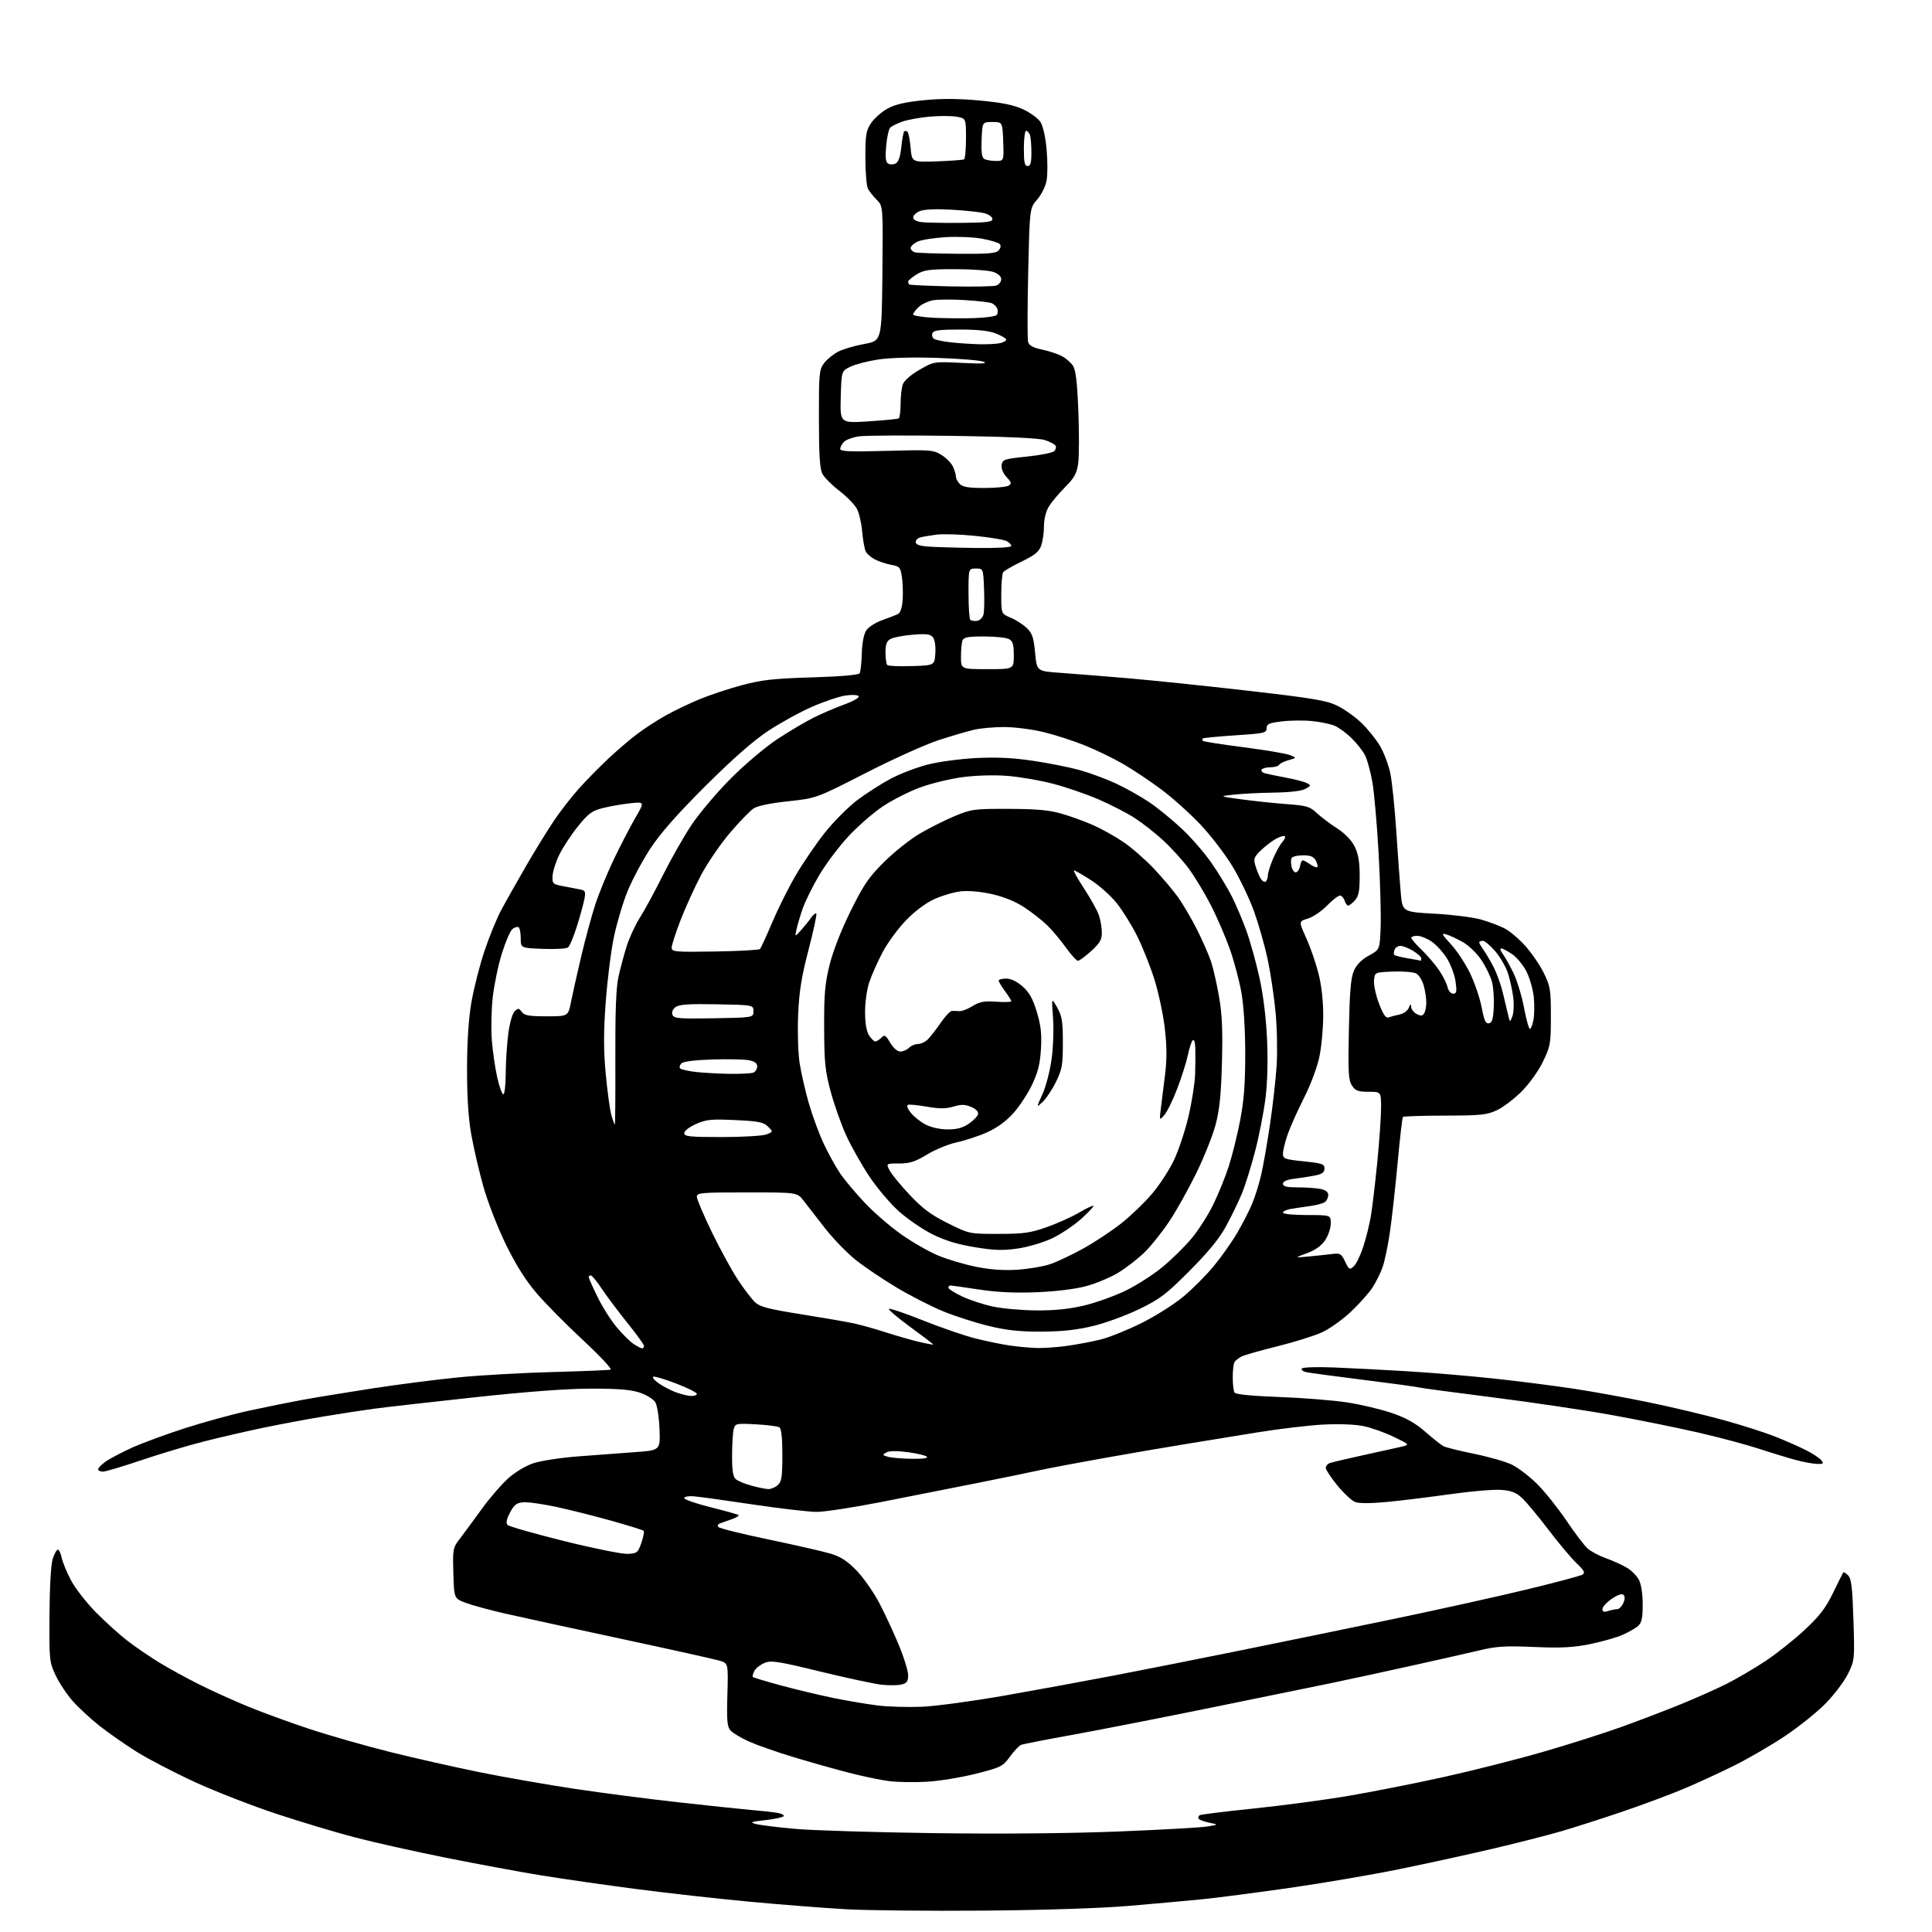 <?xml version="1.0" encoding="UTF-8" standalone="no"?>
<svg 
  version="1.1" 
  xmlns="http://www.w3.org/2000/svg" 
  xmlns:xlink="http://www.w3.org/1999/xlink" 
  xmlns:svg="http://www.w3.org/2000/svg"
  xmlns:rdf="http://www.w3.org/1999/02/22-rdf-syntax-ns#"
  xmlns:cc="http://creativecommons.org/ns#"
  xmlns:dc="http://purl.org/dc/elements/1.1/"
  viewBox="0 0 768 768"
  width="768"
  height="768"
>
<style>svg {background-color: white; }</style>"
<path stroke="none" fill="black" fill-rule="evenodd" d="M391.00,759.50C369.27,759.68 344.52,759.43 336.00,758.94C327.48,758.45 310.38,757.11 298.00,755.96C285.62,754.81 265.38,752.55 253.00,750.93C240.62,749.32 223.53,746.86 215.00,745.47C206.47,744.08 189.38,740.91 177.00,738.43C164.62,735.94 148.43,732.32 141.00,730.37C133.57,728.43 119.62,724.24 109.98,721.06C100.34,717.88 85.76,712.21 77.58,708.45C69.39,704.69 58.89,699.23 54.24,696.31C49.59,693.39 42.92,688.72 39.42,685.94C35.92,683.15 31.18,678.77 28.89,676.19C26.60,673.61 23.56,669.02 22.13,666.00C19.62,660.66 19.55,659.96 19.67,641.83C19.75,630.51 20.26,621.74 20.98,619.58C21.62,617.61 22.53,616.00 23.00,616.00C23.46,616.00 24.15,617.46 24.53,619.25C24.91,621.04 26.57,625.07 28.23,628.21C29.88,631.35 34.31,637.05 38.08,640.87C41.84,644.69 47.52,649.82 50.71,652.27C53.89,654.72 59.54,658.58 63.26,660.85C66.97,663.13 74.11,667.04 79.11,669.55C84.11,672.07 92.99,676.08 98.85,678.48C104.71,680.88 115.80,684.91 123.50,687.45C131.20,689.98 145.38,694.02 155.00,696.43C164.62,698.83 180.60,702.44 190.50,704.45C200.40,706.46 217.50,709.45 228.50,711.10C239.50,712.74 258.18,715.17 270.00,716.48C281.82,717.79 294.65,719.14 298.50,719.48C302.35,719.81 306.98,720.31 308.78,720.59C310.58,720.87 311.82,721.48 311.54,721.93C311.26,722.39 307.98,723.11 304.26,723.53C298.39,724.19 297.89,724.39 300.50,725.08C302.15,725.51 309.12,726.38 316.00,727.00C322.88,727.62 347.64,728.38 371.03,728.70C397.67,729.06 425.03,728.82 444.27,728.06C461.16,727.39 477.12,726.50 479.74,726.08C484.50,725.33 484.50,725.33 480.74,724.55C478.67,724.12 476.75,723.41 476.47,722.96C476.19,722.51 476.38,721.89 476.88,721.58C477.38,721.27 486.95,720.08 498.14,718.94C509.34,717.79 526.34,715.53 535.93,713.90C545.51,712.28 562.61,708.90 573.93,706.39C585.24,703.89 602.93,699.41 613.24,696.43C623.54,693.46 637.71,688.95 644.74,686.41C651.76,683.88 662.30,679.85 668.18,677.45C674.05,675.06 682.15,671.45 686.18,669.44C690.20,667.43 697.16,663.36 701.63,660.41C706.11,657.45 713.19,651.83 717.37,647.92C723.37,642.33 725.76,639.20 728.69,633.16C730.73,628.95 732.55,625.30 732.73,625.06C732.90,624.82 733.77,625.34 734.65,626.22C735.94,627.52 736.36,630.96 736.77,643.87C737.27,659.68 737.24,659.98 734.63,665.33C733.17,668.31 729.17,673.62 725.73,677.13C722.30,680.63 714.99,686.49 709.50,690.15C704.00,693.81 695.00,699.04 689.50,701.78C684.00,704.52 675.16,708.60 669.86,710.85C664.56,713.10 653.54,717.23 645.36,720.01C637.19,722.80 626.00,726.39 620.50,727.99C615.00,729.59 602.62,732.74 593.00,734.99C583.38,737.25 566.73,740.88 556.00,743.07C545.27,745.26 525.70,748.60 512.50,750.49C499.30,752.38 483.67,754.41 477.76,755.00C471.85,755.59 458.80,756.76 448.76,757.62C437.52,758.57 415.31,759.30 391.00,759.50zM368.50,708.27C363.55,708.55 356.80,708.44 353.50,708.03C350.20,707.62 343.00,706.12 337.50,704.71C332.00,703.29 322.10,700.50 315.50,698.50C308.90,696.50 300.94,693.72 297.80,692.32C294.67,690.92 291.36,688.95 290.45,687.94C289.05,686.40 288.85,684.18 289.15,673.64C289.50,661.17 289.50,661.17 286.00,660.13C284.07,659.56 266.75,655.71 247.50,651.58C228.25,647.45 207.45,642.92 201.28,641.53C195.11,640.13 187.91,638.19 185.28,637.21C180.50,635.44 180.50,635.44 180.22,625.41C179.94,615.60 180.00,615.31 182.96,611.44C184.62,609.27 188.48,604.03 191.54,599.80C194.60,595.56 199.28,590.13 201.95,587.73C204.87,585.11 208.95,582.67 212.16,581.62C215.09,580.65 223.12,579.44 230.00,578.92C236.88,578.40 247.00,577.64 252.50,577.24C262.50,576.50 262.50,576.50 262.16,568.00C261.96,563.14 261.23,558.58 260.46,557.36C259.71,556.18 256.97,554.50 254.37,553.61C250.87,552.42 245.86,552.00 235.07,552.01C225.33,552.01 209.90,553.16 188.50,555.47C170.90,557.37 152.90,559.42 148.50,560.02C144.10,560.62 135.10,562.00 128.50,563.09C121.90,564.19 111.10,566.21 104.50,567.59C97.90,568.97 87.33,571.41 81.00,573.02C74.67,574.63 63.48,577.98 56.13,580.47C48.77,582.96 41.91,585.00 40.88,585.00C39.84,585.00 39.00,584.58 39.00,584.07C39.00,583.56 40.33,582.19 41.96,581.03C43.58,579.87 48.26,577.40 52.35,575.53C56.45,573.67 66.03,570.14 73.65,567.69C81.27,565.23 92.90,562.07 99.50,560.65C106.10,559.24 115.33,557.37 120.00,556.51C124.67,555.65 137.11,553.61 147.62,551.98C158.14,550.36 173.89,548.33 182.62,547.49C191.36,546.64 208.18,545.70 220.00,545.39C231.82,545.08 242.06,544.66 242.73,544.45C243.41,544.25 238.46,538.96 231.73,532.71C225.01,526.46 216.66,518.01 213.18,513.92C208.87,508.86 205.01,502.69 201.01,494.50C197.74,487.77 193.82,477.67 192.10,471.50C190.41,465.45 188.27,456.23 187.34,451.00C186.19,444.58 185.65,436.14 185.66,425.00C185.67,414.09 186.25,405.11 187.38,398.50C188.32,393.00 190.66,383.80 192.58,378.05C194.50,372.30 197.55,364.88 199.34,361.55C201.14,358.22 205.47,350.55 208.97,344.50C212.47,338.45 217.47,330.32 220.07,326.43C222.68,322.54 227.22,316.69 230.16,313.43C233.10,310.17 238.34,304.83 241.82,301.56C245.30,298.30 250.47,293.88 253.32,291.74C256.17,289.60 261.22,286.32 264.55,284.45C267.88,282.58 273.95,279.66 278.05,277.97C282.15,276.27 289.77,273.74 295.00,272.35C302.91,270.24 307.57,269.73 322.78,269.27C334.06,268.93 341.31,268.31 341.72,267.65C342.08,267.06 342.47,263.52 342.58,259.79C342.70,255.60 343.38,252.07 344.35,250.59C345.21,249.28 348.07,247.44 350.71,246.51C353.34,245.58 356.18,244.48 357.00,244.06C357.95,243.58 358.62,241.49 358.82,238.40C359.00,235.70 358.86,231.63 358.52,229.35C357.96,225.53 357.62,225.15 354.24,224.52C352.22,224.14 349.33,223.19 347.81,222.40C346.30,221.62 344.66,220.20 344.16,219.24C343.67,218.28 343.03,214.76 342.74,211.41C342.46,208.06 341.52,203.98 340.67,202.33C339.82,200.69 336.70,197.47 333.74,195.18C330.78,192.90 327.72,189.85 326.95,188.41C325.89,186.43 325.55,181.09 325.53,166.47C325.50,148.51 325.64,146.95 327.56,144.39C328.69,142.88 331.20,140.82 333.13,139.81C335.07,138.81 339.77,137.42 343.58,136.73C350.50,135.48 350.50,135.48 350.77,108.71C351.03,81.94 351.03,81.94 348.54,79.45C347.17,78.08 345.59,76.10 345.02,75.04C344.46,73.99 344.00,68.44 344.00,62.71C344.00,53.51 344.27,51.90 346.29,48.90C347.55,47.03 350.47,44.46 352.78,43.18C355.81,41.51 359.81,40.58 367.07,39.85C374.12,39.14 380.82,39.17 389.30,39.95C398.20,40.76 402.83,41.69 406.63,43.43C409.49,44.74 412.61,47.00 413.56,48.45C414.61,50.05 415.58,54.33 416.04,59.37C416.46,63.92 416.46,69.50 416.04,71.78C415.61,74.11 413.98,77.39 412.30,79.31C409.32,82.71 409.32,82.71 408.73,108.25C408.40,122.31 408.38,134.72 408.67,135.84C409.06,137.33 410.53,138.16 414.15,138.94C416.87,139.52 420.42,140.68 422.04,141.52C423.66,142.36 425.67,144.09 426.51,145.38C427.64,147.10 428.21,151.87 428.67,163.63C429.01,172.38 428.97,181.72 428.57,184.38C427.99,188.28 426.98,190.07 423.34,193.71C420.87,196.18 417.98,199.62 416.93,201.35C415.77,203.25 415.01,206.33 415.00,209.10C415.00,211.63 414.51,215.11 413.91,216.83C413.05,219.31 411.42,220.64 406.16,223.20C402.50,224.98 399.17,226.90 398.77,227.47C398.36,228.04 398.02,231.98 398.02,236.24C398.00,243.97 398.00,243.97 401.75,245.54C403.81,246.40 406.69,248.24 408.14,249.63C410.34,251.74 410.89,253.38 411.47,259.48C412.15,266.80 412.15,266.80 421.33,267.45C426.37,267.81 438.38,268.77 448.00,269.58C457.62,270.40 479.23,272.64 496.00,274.57C521.81,277.53 527.28,278.44 531.54,280.50C534.31,281.85 538.65,284.92 541.17,287.34C543.70,289.76 547.04,293.91 548.59,296.57C550.15,299.22 551.99,304.12 552.68,307.45C553.37,310.78 554.43,321.15 555.05,330.50C555.66,339.85 556.46,350.88 556.83,355.00C557.50,362.50 557.50,362.50 570.38,363.22C577.46,363.61 585.77,364.66 588.85,365.56C591.92,366.45 596.08,368.02 598.08,369.04C600.09,370.06 603.79,373.20 606.32,376.01C608.84,378.82 612.17,383.68 613.70,386.81C616.27,392.04 616.50,393.43 616.50,404.00C616.50,414.84 616.32,415.87 613.36,422.00C611.55,425.75 607.96,430.77 604.86,433.88C601.91,436.84 597.48,440.20 595.00,441.35C591.03,443.20 588.61,443.45 574.33,443.47C565.44,443.49 557.95,443.73 557.69,444.00C557.42,444.27 556.46,452.60 555.55,462.50C554.64,472.40 553.25,484.79 552.48,490.04C551.70,495.28 550.41,501.42 549.62,503.67C548.82,505.93 547.06,509.51 545.71,511.64C544.36,513.76 540.51,518.11 537.16,521.29C533.81,524.48 528.56,528.23 525.50,529.63C522.44,531.03 514.43,533.53 507.72,535.19C501.00,536.85 494.60,538.67 493.50,539.25C492.40,539.83 491.17,540.79 490.77,541.40C490.36,542.00 490.03,544.75 490.03,547.50C490.03,550.25 490.36,553.00 490.77,553.60C491.22,554.29 497.89,554.94 508.50,555.33C517.85,555.67 530.00,556.64 535.50,557.48C541.00,558.33 549.02,560.23 553.32,561.71C558.99,563.65 562.65,565.72 566.62,569.19C569.63,571.82 572.86,574.38 573.80,574.88C574.73,575.38 580.21,576.74 585.97,577.91C591.72,579.08 598.47,581.01 600.97,582.21C603.46,583.41 608.00,586.89 611.07,589.94C614.13,593.00 619.36,599.55 622.70,604.50C626.04,609.45 629.83,614.44 631.13,615.58C632.43,616.73 635.75,618.48 638.50,619.46C641.25,620.45 644.97,622.15 646.77,623.23C648.58,624.31 650.71,626.48 651.52,628.05C652.41,629.75 653.00,633.67 653.00,637.80C653.00,643.15 652.60,645.05 651.21,646.31C650.23,647.20 647.42,648.81 644.96,649.89C642.51,650.97 636.67,652.63 632.00,653.57C625.31,654.92 620.58,655.16 609.82,654.70C598.22,654.20 594.87,654.42 587.82,656.11C583.24,657.20 570.27,660.13 559.00,662.62C547.73,665.10 534.45,667.97 529.50,668.99C524.55,670.02 503.85,674.25 483.50,678.40C463.15,682.56 437.73,687.54 427.00,689.49C416.27,691.43 406.82,693.27 406.00,693.57C405.18,693.87 403.15,695.98 401.50,698.25C398.64,702.19 397.98,702.52 388.00,705.07C382.22,706.54 373.45,707.98 368.50,708.27zM366.50,678.46C372.00,678.23 386.85,676.22 399.50,673.99C412.15,671.77 431.95,668.13 443.50,665.91C455.05,663.69 477.55,659.23 493.50,655.99C509.45,652.76 536.67,647.16 554.00,643.56C571.33,639.95 594.99,634.71 606.58,631.92C618.17,629.12 628.30,626.42 629.08,625.93C630.21,625.20 629.73,624.29 626.71,621.41C624.63,619.42 619.62,613.46 615.58,608.15C611.54,602.84 606.84,597.19 605.14,595.58C602.73,593.31 600.88,592.58 596.77,592.25C593.87,592.02 584.75,592.79 576.50,593.96C568.25,595.13 556.93,596.52 551.34,597.05C544.95,597.66 540.27,597.67 538.70,597.08C537.34,596.56 534.14,593.59 531.61,590.47C529.07,587.36 527.00,584.23 527.00,583.52C527.00,582.80 527.68,581.95 528.51,581.63C529.35,581.31 535.31,579.90 541.76,578.49C548.22,577.09 555.08,575.57 557.00,575.12C560.50,574.30 560.50,574.30 554.06,571.18C550.53,569.47 545.13,567.54 542.06,566.91C538.72,566.21 532.31,565.96 526.00,566.29C520.23,566.59 508.30,568.01 499.50,569.45C490.70,570.89 477.88,572.98 471.00,574.09C464.12,575.20 449.73,577.67 439.00,579.58C428.27,581.49 416.57,583.70 413.00,584.49C409.43,585.28 398.40,587.54 388.50,589.52C378.60,591.49 361.46,594.88 350.41,597.05C339.36,599.22 327.77,601.00 324.66,601.00C321.56,601.00 310.12,599.67 299.26,598.05C288.39,596.43 277.83,594.96 275.79,594.80C273.74,594.63 272.03,594.95 271.97,595.50C271.91,596.05 276.65,597.70 282.51,599.16C288.36,600.62 293.36,602.02 293.61,602.27C293.86,602.53 292.81,603.20 291.28,603.77C289.75,604.34 287.64,605.09 286.58,605.44C285.32,605.85 285.00,606.40 285.65,607.05C286.20,607.60 295.16,609.81 305.57,611.98C315.98,614.15 326.98,616.66 330.00,617.55C334.19,618.80 336.70,620.42 340.52,624.34C343.28,627.18 347.40,633.10 349.68,637.50C351.96,641.90 355.44,649.41 357.41,654.19C359.38,658.97 361.00,664.25 361.00,665.92C361.00,668.36 360.49,669.09 358.41,669.61C356.99,669.97 353.50,670.02 350.66,669.73C347.82,669.43 336.81,667.08 326.20,664.50C309.20,660.36 306.54,659.95 303.91,661.04C302.27,661.72 300.45,663.15 299.88,664.22C299.31,665.29 299.05,666.38 299.30,666.63C299.55,666.89 304.65,668.42 310.63,670.04C316.61,671.66 326.00,673.90 331.50,675.02C337.00,676.13 344.88,677.46 349.00,677.96C353.12,678.47 361.00,678.69 366.50,678.46zM639.25,640.41C640.49,640.01 642.11,639.68 642.85,639.68C643.59,639.67 644.68,638.60 645.27,637.31C645.96,635.80 646.00,634.60 645.39,633.99C644.77,633.37 643.08,633.94 640.71,635.55C638.67,636.94 637.00,638.76 637.00,639.60C637.00,640.74 637.58,640.95 639.25,640.41zM249.50,617.69C253.25,617.51 253.59,617.23 254.96,613.29C255.76,610.97 256.16,608.83 255.86,608.53C255.56,608.22 249.95,606.47 243.40,604.62C236.86,602.78 226.93,600.28 221.33,599.06C215.74,597.85 209.71,597.00 207.92,597.18C205.32,597.44 204.29,598.25 202.71,601.32C201.30,604.05 201.04,605.44 201.81,606.21C202.41,606.81 212.48,609.67 224.20,612.59C235.91,615.50 247.30,617.80 249.50,617.69zM305.42,591.93C306.48,591.97 308.17,591.26 309.17,590.35C310.72,588.95 311.00,587.10 311.00,578.40C311.00,571.42 310.61,567.88 309.79,567.37C309.12,566.96 304.91,566.43 300.43,566.19C292.56,565.78 292.27,565.84 291.66,568.13C291.31,569.43 291.02,574.16 291.01,578.63C291.00,584.77 291.38,587.07 292.56,588.05C293.41,588.76 296.22,589.91 298.81,590.60C301.39,591.30 304.36,591.90 305.42,591.93zM722.37,581.93C720.79,581.90 717.02,581.21 714.00,580.41C710.98,579.61 704.45,577.62 699.50,575.99C694.55,574.36 683.75,571.46 675.50,569.56C667.25,567.65 651.73,564.50 641.00,562.55C630.27,560.61 608.90,557.43 593.50,555.49C578.10,553.54 564.83,551.76 564.00,551.52C563.17,551.28 553.27,549.93 542.00,548.52C530.73,547.10 520.47,545.72 519.21,545.45C517.95,545.17 517.17,544.53 517.49,544.02C517.81,543.50 523.33,543.31 530.28,543.59C537.00,543.86 550.15,544.53 559.50,545.10C568.85,545.66 584.42,546.97 594.10,548.02C603.78,549.07 617.96,550.88 625.60,552.04C633.25,553.19 646.92,555.68 656.00,557.57C665.08,559.46 678.34,562.62 685.48,564.60C692.62,566.58 701.76,569.51 705.79,571.11C709.82,572.72 715.26,575.11 717.87,576.44C720.49,577.76 723.21,579.55 723.94,580.42C725.08,581.80 724.88,581.99 722.37,581.93zM362.45,579.90C366.76,579.96 369.04,579.65 368.45,579.07C367.93,578.55 364.49,577.73 360.81,577.25C356.45,576.67 353.48,576.71 352.31,577.38C350.66,578.31 350.72,578.46 353.00,579.10C354.38,579.48 358.63,579.85 362.45,579.90zM274.75,554.93C275.99,554.97 277.00,554.58 277.00,554.07C277.00,553.56 273.36,551.74 268.90,550.02C264.45,548.30 260.32,547.06 259.73,547.26C259.14,547.45 260.06,548.62 261.78,549.85C263.50,551.07 266.62,552.70 268.71,553.47C270.79,554.23 273.51,554.89 274.75,554.93zM255.25,535.99C255.66,536.00 256.00,535.56 256.00,535.03C256.00,534.49 253.06,530.41 249.46,525.95C245.87,521.50 241.30,515.41 239.32,512.43C237.34,509.44 235.33,507.00 234.86,507.00C234.39,507.00 234.00,507.29 234.00,507.65C234.00,508.00 235.55,511.49 237.45,515.40C239.34,519.30 242.77,524.75 245.06,527.50C247.35,530.25 250.41,533.28 251.86,534.24C253.31,535.20 254.84,535.99 255.25,535.99zM412.50,535.86C415.25,535.91 420.65,535.51 424.50,534.96C428.35,534.41 434.20,533.30 437.50,532.48C440.80,531.67 448.00,528.78 453.50,526.07C459.00,523.36 466.53,518.63 470.24,515.56C473.94,512.49 479.46,506.97 482.49,503.29C485.53,499.61 489.73,493.65 491.83,490.05C493.94,486.45 496.60,481.25 497.75,478.50C498.90,475.75 500.52,470.57 501.34,467.00C502.17,463.43 503.74,454.43 504.84,447.00C505.95,439.57 507.14,429.00 507.49,423.50C507.84,418.00 507.64,408.35 507.03,402.07C506.42,395.78 505.00,386.33 503.86,381.07C502.72,375.80 500.32,367.38 498.52,362.34C496.72,357.31 492.85,349.22 489.92,344.37C486.99,339.52 481.20,331.99 477.05,327.62C472.90,323.25 465.96,317.04 461.62,313.81C457.29,310.58 450.57,306.08 446.68,303.81C442.80,301.55 435.86,298.17 431.25,296.32C426.65,294.46 419.20,292.06 414.69,290.98C410.19,289.90 403.21,289.01 399.19,289.01C395.17,289.00 389.77,289.49 387.19,290.09C384.61,290.69 378.28,292.55 373.13,294.21C367.98,295.88 354.93,301.76 344.13,307.29C324.50,317.33 324.50,317.33 313.30,318.52C306.30,319.26 301.15,320.33 299.56,321.37C298.17,322.28 293.92,326.67 290.13,331.12C286.34,335.58 281.18,343.13 278.66,347.90C276.14,352.68 272.49,360.71 270.54,365.75C268.59,370.80 267.00,375.73 267.00,376.71C267.00,378.37 268.25,378.48 284.21,378.24C293.68,378.09 301.74,377.64 302.11,377.24C302.49,376.83 304.66,372.11 306.93,366.74C309.20,361.37 313.40,352.95 316.28,348.02C319.15,343.09 324.38,335.44 327.89,331.01C331.40,326.58 337.25,320.71 340.89,317.98C344.53,315.25 350.50,311.43 354.17,309.50C357.83,307.56 364.36,305.07 368.67,303.95C373.02,302.82 381.61,301.67 388.00,301.34C396.23,300.93 402.69,301.24 410.72,302.44C416.89,303.36 425.18,305.01 429.15,306.11C433.12,307.21 439.60,309.60 443.55,311.43C447.51,313.26 453.53,316.65 456.95,318.96C460.36,321.28 466.21,326.07 469.96,329.60C473.70,333.13 479.01,339.28 481.75,343.26C484.50,347.24 488.10,353.20 489.75,356.50C491.40,359.80 493.97,365.88 495.47,370.00C496.96,374.12 499.28,382.45 500.62,388.50C502.16,395.46 503.28,404.49 503.67,413.10C504.06,421.68 503.83,430.35 503.05,436.60C502.37,442.04 500.53,451.45 498.96,457.50C497.40,463.55 495.00,471.20 493.64,474.50C492.28,477.80 489.44,483.65 487.34,487.50C484.68,492.37 480.28,497.74 472.89,505.16C463.55,514.53 461.13,516.38 452.88,520.38C447.72,522.89 439.45,525.92 434.50,527.11C428.04,528.67 422.25,529.30 414.00,529.34C405.28,529.37 400.20,528.83 393.00,527.08C387.77,525.81 379.68,523.21 375.00,521.30C370.32,519.39 362.00,515.14 356.50,511.86C351.00,508.58 343.68,503.65 340.23,500.90C336.78,498.16 331.25,492.45 327.93,488.21C324.62,483.97 320.78,479.04 319.41,477.25C316.91,474.00 316.91,474.00 296.96,474.00C278.62,474.00 277.00,474.14 277.00,475.75C277.01,476.71 279.71,483.08 283.02,489.89C286.33,496.71 291.01,505.26 293.43,508.89C295.85,512.53 298.89,516.49 300.18,517.70C302.08,519.48 305.61,520.40 318.51,522.45C327.31,523.85 336.75,525.48 339.50,526.08C342.25,526.68 348.02,528.30 352.33,529.69C356.64,531.08 362.60,532.78 365.58,533.48C368.56,534.17 371.00,534.61 371.00,534.46C371.00,534.31 366.90,531.19 361.90,527.53C356.89,523.87 353.05,520.61 353.37,520.29C353.69,519.98 359.78,522.04 366.91,524.89C374.03,527.73 383.38,530.95 387.68,532.04C391.98,533.12 398.20,534.40 401.50,534.88C404.80,535.36 409.75,535.80 412.50,535.86zM412.00,520.91C419.33,520.96 425.07,520.37 431.00,518.95C435.68,517.83 443.10,515.17 447.50,513.03C451.90,510.89 458.51,506.65 462.19,503.60C465.87,500.55 471.06,495.44 473.71,492.25C476.37,489.06 480.19,483.09 482.21,478.97C484.24,474.86 487.03,467.99 488.42,463.71C489.81,459.42 491.86,451.19 492.97,445.41C494.48,437.59 495.00,430.85 495.00,419.08C495.00,409.59 494.41,399.86 493.52,394.76C492.70,390.08 490.63,382.26 488.92,377.38C487.20,372.50 483.75,364.51 481.24,359.64C478.73,354.76 474.71,348.16 472.31,344.96C469.91,341.76 465.37,336.79 462.22,333.91C459.07,331.03 454.02,327.08 451.00,325.13C447.98,323.18 441.54,319.87 436.69,317.77C431.85,315.68 423.65,312.86 418.48,311.52C413.31,310.18 405.12,308.78 400.28,308.41C395.10,308.02 387.83,308.23 382.62,308.93C377.75,309.58 370.21,311.40 365.86,312.99C361.51,314.58 354.85,317.94 351.05,320.47C347.25,322.99 341.07,328.36 337.32,332.39C333.57,336.42 328.32,343.39 325.66,347.89C323.00,352.38 320.02,358.41 319.04,361.28C318.06,364.15 316.96,367.85 316.61,369.50C315.96,372.50 315.96,372.50 318.39,369.80C319.72,368.32 321.52,366.10 322.38,364.87C323.25,363.63 324.19,362.86 324.49,363.15C324.78,363.45 323.39,369.95 321.40,377.59C318.57,388.47 317.67,394.11 317.27,403.50C316.99,410.16 317.25,418.65 317.86,422.58C318.47,426.47 320.12,433.67 321.52,438.58C322.93,443.48 325.61,450.76 327.49,454.74C329.36,458.73 332.33,464.07 334.08,466.61C335.83,469.16 340.20,474.36 343.80,478.17C347.39,481.98 353.90,487.61 358.27,490.69C362.63,493.76 369.19,497.53 372.85,499.06C376.51,500.60 383.30,502.62 387.94,503.55C393.73,504.72 398.92,505.09 404.44,504.73C408.87,504.44 414.75,503.44 417.50,502.51C420.25,501.58 426.21,498.75 430.75,496.23C435.29,493.70 442.04,489.23 445.75,486.28C449.46,483.34 454.89,478.13 457.81,474.72C460.74,471.30 464.66,465.33 466.53,461.46C468.41,457.59 471.05,449.71 472.40,443.96C473.76,438.21 474.96,430.57 475.08,427.00C475.20,423.43 475.23,418.72 475.15,416.55C475.06,414.18 474.64,412.98 474.11,413.55C473.62,414.07 472.74,416.75 472.17,419.50C471.60,422.25 469.71,428.21 467.98,432.74C466.25,437.28 463.94,442.00 462.84,443.24C460.86,445.50 460.86,445.50 461.47,440.50C461.81,437.75 462.55,431.73 463.13,427.13C463.90,421.04 463.86,415.99 463.01,408.63C462.36,403.06 460.46,394.23 458.79,389.00C457.12,383.77 454.05,376.11 451.97,371.96C449.89,367.81 446.31,362.04 444.01,359.13C441.71,356.23 437.10,352.08 433.76,349.92C430.42,347.77 427.35,346.00 426.94,346.00C426.53,346.00 428.34,349.26 430.96,353.25C433.58,357.24 436.24,362.03 436.86,363.90C437.49,365.77 438.00,368.86 438.00,370.76C438.00,373.57 437.19,374.96 433.75,378.07C431.41,380.19 429.05,381.93 428.50,381.94C427.95,381.95 425.77,379.54 423.65,376.59C421.54,373.64 418.17,369.63 416.15,367.69C414.14,365.75 410.05,362.56 407.06,360.61C403.58,358.33 398.96,356.46 394.20,355.40C389.60,354.38 384.88,353.97 381.81,354.34C379.08,354.66 374.36,356.06 371.32,357.45C367.91,359.02 363.60,362.26 360.04,365.96C356.87,369.25 352.69,374.99 350.74,378.72C348.80,382.45 346.45,387.74 345.53,390.49C344.60,393.26 343.87,398.52 343.88,402.34C343.90,406.86 344.44,410.02 345.48,411.60C346.34,412.92 347.45,414.00 347.95,414.00C348.45,414.00 349.52,413.33 350.34,412.52C351.65,411.21 352.06,411.44 353.88,414.52C355.11,416.61 356.71,418.00 357.89,418.00C358.97,418.00 360.53,417.32 361.36,416.50C362.18,415.68 363.79,415.00 364.93,415.00C366.07,415.00 367.83,414.17 368.85,413.15C369.86,412.14 372.13,409.21 373.89,406.65C375.66,404.09 377.64,401.95 378.30,401.88C378.96,401.82 380.30,401.85 381.27,401.95C382.25,402.05 384.64,401.15 386.58,399.95C389.47,398.17 391.20,397.85 396.06,398.20C399.33,398.43 402.00,398.35 402.00,398.01C402.00,397.67 400.88,395.86 399.50,394.00C398.12,392.14 397.00,390.25 397.00,389.81C397.00,389.36 398.33,389.00 399.97,389.00C401.86,389.00 404.21,390.13 406.47,392.11C409.14,394.45 410.53,396.93 412.13,402.19C413.77,407.59 414.15,410.92 413.80,416.91C413.46,422.82 412.63,426.18 410.32,431.08C408.65,434.61 405.31,439.71 402.91,442.42C400.04,445.64 396.46,448.27 392.52,450.05C389.21,451.55 383.80,453.34 380.50,454.05C377.20,454.75 371.83,456.94 368.58,458.91C363.78,461.81 361.66,462.50 357.43,462.50C352.21,462.50 352.21,462.50 353.64,465.27C354.43,466.79 358.04,471.19 361.68,475.04C366.83,480.51 370.15,482.97 376.81,486.27C385.35,490.50 385.35,490.50 396.92,490.49C406.93,490.49 409.53,490.12 416.12,487.80C420.31,486.31 426.10,483.71 428.99,482.01C431.88,480.30 434.43,479.10 434.66,479.33C434.89,479.56 432.70,481.90 429.79,484.52C426.88,487.15 421.65,490.64 418.17,492.28C414.67,493.93 408.58,495.73 404.53,496.31C398.70,497.15 395.25,497.05 387.49,495.78C380.65,494.66 375.64,493.13 370.63,490.63C366.71,488.67 360.70,484.55 357.28,481.48C353.85,478.40 348.57,472.16 345.55,467.61C342.52,463.06 338.41,455.77 336.41,451.42C334.42,447.06 331.64,439.23 330.23,434.00C328.00,425.74 327.66,422.42 327.61,408.50C327.56,395.16 327.92,391.00 329.79,383.50C331.15,377.99 334.40,369.70 338.14,362.14C343.34,351.64 345.34,348.70 351.45,342.64C355.40,338.71 361.76,333.66 365.57,331.41C369.38,329.17 375.65,326.02 379.50,324.41C386.16,321.64 387.21,321.50 401.00,321.54C412.06,321.57 417.04,322.02 422.00,323.45C425.57,324.47 431.26,326.54 434.64,328.04C438.01,329.54 443.41,332.57 446.64,334.77C449.86,336.97 455.21,341.63 458.53,345.13C461.85,348.63 466.19,353.75 468.18,356.50C470.16,359.25 473.60,365.10 475.82,369.50C478.03,373.90 480.56,379.67 481.44,382.32C482.31,384.97 483.74,391.27 484.61,396.32C485.81,403.23 486.09,409.71 485.74,422.50C485.38,435.49 484.77,441.33 483.17,447.27C482.01,451.55 478.60,460.10 475.58,466.27C472.56,472.45 467.79,480.99 464.98,485.25C462.18,489.52 457.70,495.14 455.04,497.75C452.38,500.36 447.61,504.06 444.44,505.97C441.28,507.87 435.49,510.28 431.59,511.31C427.33,512.45 419.52,513.39 412.00,513.69C403.33,514.03 396.31,513.70 389.07,512.59C383.34,511.72 378.28,511.00 377.82,511.00C377.37,511.00 377.00,511.40 377.00,511.88C377.00,512.37 379.45,513.92 382.43,515.34C385.42,516.75 390.94,518.57 394.68,519.37C398.43,520.18 406.23,520.87 412.00,520.91zM538.14,503.37C539.12,502.49 540.81,499.01 541.91,495.63C543.01,492.26 544.37,486.80 544.93,483.50C545.49,480.20 546.64,470.57 547.48,462.11C548.31,453.65 549.00,443.86 549.00,440.36C549.00,434.00 549.00,434.00 544.02,434.00C539.83,434.00 538.79,433.61 537.42,431.52C536.02,429.37 535.85,426.30 536.20,409.27C536.51,394.08 536.98,388.66 538.20,385.88C539.25,383.48 541.24,381.46 544.14,379.87C548.50,377.47 548.50,377.47 548.83,368.48C549.01,363.54 548.64,350.27 548.01,339.00C547.38,327.73 546.27,315.09 545.54,310.91C544.81,306.74 543.49,301.92 542.61,300.21C541.72,298.49 539.31,295.44 537.25,293.41C535.19,291.39 532.15,289.17 530.50,288.48C528.85,287.79 524.80,286.95 521.50,286.63C518.20,286.30 512.80,286.37 509.50,286.77C504.41,287.39 503.50,287.80 503.50,289.50C503.50,291.35 502.56,291.56 491.02,292.31C484.15,292.76 478.34,293.32 478.10,293.56C477.86,293.80 477.90,294.23 478.18,294.52C478.47,294.80 485.75,295.94 494.36,297.04C502.97,298.15 511.25,299.55 512.76,300.16C515.50,301.26 515.50,301.26 512.30,302.15C510.54,302.63 508.82,303.47 508.49,304.02C508.16,304.56 506.59,305.00 505.00,305.00C503.41,305.00 501.86,305.42 501.54,305.93C501.23,306.44 501.76,307.09 502.74,307.37C503.71,307.65 507.43,308.43 511.00,309.09C514.58,309.75 518.36,310.73 519.42,311.27C521.25,312.20 521.22,312.31 518.92,313.59C517.41,314.42 512.73,314.98 506.50,315.07C501.00,315.15 493.80,315.51 490.50,315.87C484.50,316.53 484.50,316.53 493.50,317.75C498.45,318.43 506.52,319.28 511.43,319.64C519.44,320.24 520.68,320.60 523.43,323.19C525.12,324.77 528.75,327.52 531.50,329.28C534.68,331.33 537.22,333.95 538.49,336.50C539.95,339.44 540.48,342.53 540.49,348.14C540.50,354.26 540.12,356.20 538.60,357.89C537.55,359.05 536.34,360.00 535.91,360.00C535.48,360.00 534.85,359.10 534.50,358.00C534.15,356.90 533.31,356.00 532.64,356.00C531.96,356.00 529.64,357.81 527.47,360.03C525.31,362.25 521.89,364.55 519.89,365.15C516.24,366.25 516.24,366.25 519.20,372.78C520.83,376.37 523.03,382.69 524.08,386.82C525.30,391.57 526.00,397.72 526.00,403.59C526.00,408.70 525.31,416.14 524.47,420.14C523.60,424.26 520.96,431.32 518.35,436.45C515.83,441.43 512.92,447.93 511.88,450.91C510.85,453.88 510.00,457.32 510.00,458.56C510.00,460.63 510.62,460.86 518.25,461.65C525.55,462.40 526.50,462.73 526.50,464.50C526.50,465.98 525.59,466.69 523.00,467.23C521.08,467.63 517.36,468.22 514.75,468.54C511.55,468.93 510.00,469.59 510.00,470.56C510.00,471.65 511.43,472.00 515.88,472.00C519.11,472.00 523.16,472.28 524.88,472.62C526.95,473.04 528.00,473.84 528.00,475.00C528.00,475.97 527.44,477.22 526.75,477.78C526.06,478.35 523.25,479.11 520.50,479.47C517.75,479.83 514.26,480.36 512.75,480.64C511.24,480.93 510.00,481.57 510.00,482.08C510.00,482.59 514.27,483.00 519.50,483.00C529.00,483.00 529.00,483.00 529.00,486.35C529.00,488.20 527.99,491.20 526.75,493.02C525.24,495.25 522.85,496.95 519.50,498.18C514.50,500.01 514.50,500.01 520.50,499.44C523.80,499.13 527.97,498.69 529.77,498.46C532.70,498.08 533.23,498.41 534.71,501.51C536.25,504.75 536.48,504.88 538.14,503.37zM286.93,452.00C295.15,452.00 303.10,451.53 304.61,450.96C307.36,449.91 307.36,449.91 305.29,447.84C303.52,446.08 301.59,445.69 292.30,445.25C282.73,444.80 280.81,444.99 276.69,446.81C274.00,448.00 272.00,449.55 272.00,450.44C272.00,451.78 274.09,452.00 286.93,452.00zM376.60,448.96C380.31,448.99 382.63,448.38 385.10,446.71C386.96,445.46 388.62,443.72 388.79,442.86C388.98,441.88 387.91,440.79 385.99,440.00C383.56,438.99 382.06,438.97 378.97,439.89C376.01,440.78 373.46,440.79 368.56,439.94C364.99,439.32 361.58,438.97 360.97,439.18C360.29,439.40 360.70,440.62 362.02,442.30C363.21,443.81 365.83,445.91 367.84,446.98C370.02,448.13 373.56,448.93 376.60,448.96zM244.40,447.00C244.57,447.00 244.66,435.19 244.61,420.75C244.53,402.46 244.90,392.68 245.81,388.50C246.53,385.20 248.00,379.69 249.07,376.25C250.15,372.81 252.54,367.63 254.38,364.75C256.23,361.86 260.32,354.32 263.47,348.00C266.63,341.68 271.72,332.70 274.79,328.07C277.86,323.43 284.90,315.08 290.44,309.52C296.08,303.86 304.23,296.96 309.00,293.82C313.68,290.74 320.20,286.88 323.50,285.24C326.80,283.60 332.30,281.24 335.73,280.00C339.16,278.76 341.69,277.31 341.36,276.78C341.02,276.22 338.81,276.09 336.13,276.48C333.58,276.85 327.57,278.87 322.76,280.98C317.95,283.08 310.08,287.42 305.26,290.61C299.38,294.51 291.20,301.71 280.41,312.46C269.27,323.57 262.55,331.19 258.58,337.23C255.42,342.04 251.33,349.69 249.48,354.23C247.63,358.78 245.18,367.00 244.03,372.50C242.88,378.00 241.42,389.66 240.78,398.41C239.90,410.51 239.91,417.34 240.79,426.91C241.44,433.83 242.44,441.19 243.03,443.25C243.61,445.31 244.23,447.00 244.40,447.00zM414.48,438.02C411.91,440.43 411.91,440.43 414.39,434.96C415.76,431.96 417.39,425.68 418.03,421.00C418.67,416.32 418.92,408.90 418.59,404.50C417.99,396.50 417.99,396.50 420.24,400.50C422.17,403.91 422.50,405.97 422.50,414.50C422.50,423.37 422.19,425.13 419.77,430.06C418.27,433.11 415.89,436.69 414.48,438.02zM200.08,435.00C200.59,435.00 201.01,431.29 201.03,426.75C201.05,422.21 201.50,415.14 202.03,411.04C202.59,406.73 203.66,402.92 204.56,402.04C205.97,400.65 206.25,400.68 207.42,402.25C208.48,403.68 210.29,404.00 217.29,404.00C225.86,404.00 225.86,404.00 226.99,398.25C227.62,395.09 229.46,386.88 231.08,380.00C232.71,373.12 235.22,363.90 236.65,359.50C238.09,355.10 241.42,347.00 244.05,341.50C246.69,336.00 250.52,328.62 252.57,325.09C256.29,318.68 256.29,318.68 250.40,319.33C247.15,319.68 242.27,320.54 239.54,321.24C235.31,322.31 233.86,323.38 229.74,328.50C227.08,331.80 223.76,336.84 222.36,339.71C220.95,342.58 219.74,346.39 219.65,348.18C219.51,351.29 219.71,351.49 224.00,352.30C226.47,352.77 229.50,353.35 230.72,353.59C232.64,353.96 232.86,354.47 232.34,357.26C232.00,359.04 230.66,363.93 229.36,368.13C228.05,372.33 226.43,376.16 225.74,376.65C225.06,377.13 220.56,377.38 215.75,377.19C207.00,376.85 207.00,376.85 207.00,372.99C207.00,370.86 206.62,368.88 206.15,368.59C205.68,368.30 204.59,368.61 203.73,369.28C202.87,369.95 200.97,374.32 199.51,379.00C198.05,383.68 196.41,391.55 195.86,396.50C195.32,401.45 195.16,409.10 195.51,413.50C195.85,417.90 196.82,424.54 197.65,428.25C198.48,431.96 199.57,435.00 200.08,435.00zM289.67,426.86C294.16,426.94 298.55,426.73 299.42,426.39C300.29,426.06 301.00,424.95 301.00,423.94C301.00,422.63 300.01,421.90 297.61,421.45C295.74,421.10 289.24,420.97 283.15,421.16C276.14,421.38 271.64,421.95 270.86,422.73C270.19,423.41 269.97,424.30 270.38,424.71C270.79,425.12 273.46,425.74 276.31,426.09C279.17,426.43 285.18,426.78 289.67,426.86zM608.16,409.00C608.57,409.00 609.21,407.38 609.58,405.40C609.96,403.42 610.00,399.30 609.69,396.25C609.37,393.19 608.05,388.63 606.75,386.10C605.45,383.57 602.88,380.49 601.04,379.25C599.21,378.01 597.27,377.00 596.73,377.00C596.19,377.00 596.50,378.01 597.41,379.25C598.32,380.49 600.23,383.91 601.66,386.86C603.08,389.81 604.96,396.00 605.83,400.61C606.70,405.23 607.75,409.00 608.16,409.00zM591.87,406.79C593.13,406.55 593.57,405.06 593.80,400.27C593.96,396.86 593.63,392.33 593.06,390.22C592.49,388.11 590.62,384.26 588.90,381.67C587.19,379.08 583.92,375.89 581.64,374.58C579.36,373.28 576.38,371.87 575.00,371.46C572.79,370.80 573.01,371.27 576.81,375.40C579.18,377.98 582.61,383.20 584.44,387.02C586.27,390.83 588.32,396.91 589.00,400.53C589.98,405.68 590.60,407.03 591.87,406.79zM601.19,404.00C601.72,402.62 601.88,399.25 601.54,396.50C601.20,393.75 600.25,389.43 599.43,386.89C598.61,384.36 596.34,380.42 594.39,378.14C592.44,375.86 590.20,374.00 589.42,374.00C588.64,374.00 588.00,374.27 588.00,374.60C588.00,374.92 588.84,376.39 589.87,377.85C590.90,379.31 592.71,382.41 593.89,384.75C595.07,387.09 596.67,391.59 597.43,394.75C598.20,397.91 599.14,401.85 599.52,403.50C600.22,406.50 600.22,406.50 601.19,404.00zM283.73,404.78C299.50,404.50 299.50,404.50 299.50,402.00C299.50,399.50 299.50,399.50 284.98,399.22C273.85,399.01 270.01,399.27 268.56,400.33C267.39,401.19 266.92,402.34 267.32,403.38C267.88,404.86 269.76,405.02 283.73,404.78zM552.00,404.42C552.83,404.11 554.78,403.60 556.33,403.29C557.92,402.97 559.54,401.79 560.02,400.61C560.69,398.95 560.89,398.87 560.94,400.21C560.97,401.16 561.96,402.44 563.13,403.07C564.79,403.96 565.44,403.91 566.11,402.85C566.58,402.11 566.97,400.15 566.98,398.50C566.98,396.85 566.52,393.82 565.95,391.76C565.38,389.71 564.03,387.55 562.94,386.97C561.86,386.39 557.71,386.05 553.73,386.21C546.50,386.50 546.50,386.50 546.19,389.73C546.02,391.50 546.92,395.66 548.19,398.97C549.89,403.39 550.90,404.84 552.00,404.42zM577.65,395.00C579.01,395.00 579.17,394.23 578.62,390.25C578.27,387.64 576.73,383.48 575.21,381.02C573.68,378.55 570.92,375.52 569.07,374.27C567.22,373.02 564.65,372.00 563.35,372.00C562.06,372.00 561.00,372.36 561.00,372.80C561.00,373.24 562.84,375.37 565.09,377.55C567.34,379.72 570.42,383.30 571.94,385.50C573.46,387.70 575.00,390.74 575.37,392.25C575.76,393.84 576.72,395.00 577.65,395.00zM564.75,381.88C564.89,381.95 565.00,381.54 565.00,380.99C565.00,380.43 563.54,379.08 561.75,377.99C559.96,376.90 557.70,376.01 556.72,376.00C555.74,376.00 554.67,376.69 554.35,377.54C554.02,378.39 553.99,379.32 554.28,379.61C554.57,379.90 556.99,380.50 559.65,380.95C562.32,381.40 564.61,381.82 564.75,381.88zM503.05,350.47C503.57,350.15 504.00,349.05 504.00,348.02C504.00,347.00 504.93,343.99 506.07,341.33C507.21,338.67 508.86,335.71 509.73,334.74C510.61,333.78 511.07,332.73 510.75,332.42C510.44,332.11 508.91,332.54 507.34,333.37C505.78,334.20 503.07,336.26 501.32,337.93C498.58,340.55 498.25,341.38 498.96,343.85C499.41,345.43 500.30,347.70 500.94,348.89C501.58,350.08 502.53,350.79 503.05,350.47zM515.29,346.74C515.95,346.52 516.64,345.37 516.82,344.17C517.00,342.98 517.46,342.00 517.85,342.00C518.24,342.00 519.58,342.72 520.84,343.60C522.10,344.48 523.36,344.97 523.65,344.69C523.93,344.40 523.66,343.23 523.05,342.09C522.21,340.52 520.96,340.00 518.02,340.00C515.88,340.00 513.82,340.48 513.46,341.06C513.11,341.64 513.10,343.25 513.44,344.63C513.79,346.01 514.62,346.96 515.29,346.74zM392.50,266.00C403.00,266.00 403.00,266.00 403.00,260.54C403.00,256.16 402.62,254.86 401.07,254.04C400.00,253.47 395.55,253.00 391.17,253.00C384.84,253.00 383.09,253.32 382.61,254.58C382.27,255.45 382.00,258.38 382.00,261.08C382.00,266.00 382.00,266.00 392.50,266.00zM362.45,264.78C371.50,264.50 371.50,264.50 371.81,259.67C371.99,256.78 371.60,254.22 370.83,253.30C369.81,252.07 368.17,251.86 362.82,252.31C359.13,252.62 355.18,253.37 354.05,253.97C352.47,254.82 352.00,256.06 352.00,259.37C352.00,261.73 352.32,263.98 352.70,264.37C353.09,264.75 357.47,264.94 362.45,264.78zM388.42,246.79C389.53,246.63 390.66,245.49 390.96,244.24C391.26,242.99 391.35,238.38 391.17,233.99C390.85,226.00 390.85,226.00 387.92,226.00C385.00,226.00 385.00,226.00 385.00,235.83C385.00,241.24 385.32,245.99 385.71,246.38C386.10,246.77 387.32,246.95 388.42,246.79zM387.75,217.82C396.36,217.93 402.00,217.62 402.00,217.04C402.00,216.50 401.17,215.63 400.16,215.09C399.15,214.54 393.47,213.61 387.55,213.01C381.63,212.40 374.69,212.19 372.14,212.54C369.59,212.89 366.71,213.39 365.75,213.65C364.79,213.92 364.00,214.75 364.00,215.51C364.00,216.44 365.56,217.01 368.75,217.26C371.36,217.47 379.91,217.72 387.75,217.82zM391.32,193.98C395.82,193.98 400.16,193.55 400.97,193.04C402.22,192.25 402.09,191.73 400.14,189.65C398.74,188.16 397.97,186.28 398.17,184.85C398.48,182.65 399.12,182.44 408.21,181.50C413.55,180.95 418.44,179.98 419.07,179.34C419.71,178.70 419.93,177.70 419.58,177.12C419.22,176.55 417.26,175.55 415.21,174.90C412.83,174.15 399.72,173.56 378.67,173.26C360.62,173.01 343.86,173.09 341.44,173.46C339.01,173.82 336.34,174.80 335.51,175.63C334.68,176.46 334.00,177.73 334.00,178.44C334.00,179.47 337.76,179.63 352.41,179.23C369.87,178.75 370.99,178.83 374.23,180.84C376.12,182.00 378.18,184.11 378.83,185.52C379.47,186.94 380.00,188.72 380.00,189.48C380.00,190.24 380.71,191.56 381.57,192.43C382.75,193.60 385.20,194.00 391.32,193.98zM345.21,167.50C351.42,167.10 356.84,166.57 357.25,166.33C357.66,166.08 358.00,163.46 358.00,160.51C358.00,157.55 358.42,154.03 358.93,152.68C359.47,151.25 362.25,148.86 365.56,146.97C371.24,143.71 371.24,143.71 382.37,144.26C390.40,144.66 392.80,144.53 391.00,143.80C389.62,143.24 381.30,142.55 372.50,142.27C362.59,141.95 353.65,142.20 349.00,142.92C344.88,143.56 339.93,144.85 338.00,145.79C334.50,147.50 334.50,147.50 334.21,157.86C333.93,168.22 333.93,168.22 345.21,167.50zM389.50,136.84C392.80,136.91 396.51,136.70 397.75,136.37C398.99,136.04 400.00,135.42 400.00,134.99C400.00,134.57 398.19,133.49 395.98,132.61C393.19,131.49 388.79,131.00 381.59,131.00C373.39,131.00 371.10,131.31 370.65,132.47C370.34,133.28 370.63,134.28 371.29,134.71C371.96,135.13 374.98,135.76 378.00,136.09C381.02,136.43 386.20,136.77 389.50,136.84zM387.36,126.45C391.69,126.30 395.64,125.76 396.15,125.25C396.65,124.75 396.79,123.62 396.46,122.74C396.12,121.87 395.09,120.86 394.17,120.50C393.25,120.13 388.40,119.59 383.39,119.28C378.39,118.97 372.73,119.02 370.82,119.37C368.91,119.73 366.37,120.94 365.18,122.05C363.98,123.17 363.00,124.49 363.00,125.00C363.00,125.50 366.71,126.10 371.25,126.32C375.79,126.54 383.04,126.60 387.36,126.45zM377.86,113.84C386.67,114.02 394.80,113.88 395.94,113.52C397.07,113.16 398.00,112.04 398.00,111.03C398.00,109.87 396.84,108.79 394.85,108.10C393.12,107.49 386.31,107.00 379.72,107.00C369.32,107.00 367.29,107.28 364.37,109.08C362.52,110.23 361.00,111.50 361.00,111.91C361.00,112.33 361.19,112.85 361.42,113.08C361.66,113.31 369.05,113.65 377.86,113.84zM380.63,100.88C393.14,100.98 395.98,100.73 397.04,99.46C397.85,98.48 397.97,97.57 397.36,96.96C396.84,96.44 393.73,95.51 390.45,94.89C387.18,94.28 380.68,94.00 376.00,94.27C371.32,94.54 366.26,95.34 364.75,96.04C363.24,96.75 362.00,97.89 362.00,98.59C362.00,99.28 362.79,100.06 363.75,100.31C364.71,100.56 372.31,100.82 380.63,100.88zM382.00,88.60C392.12,88.52 394.50,88.23 394.50,87.07C394.50,86.29 393.15,85.26 391.50,84.80C389.85,84.33 384.00,83.69 378.50,83.37C372.29,83.01 367.46,83.20 365.75,83.87C364.24,84.46 363.00,85.61 363.00,86.41C363.00,87.31 364.26,88.03 366.25,88.29C368.04,88.52 375.12,88.66 382.00,88.60zM356.05,64.97C357.17,64.37 357.90,62.23 358.29,58.44C358.61,55.33 359.13,52.54 359.44,52.23C359.75,51.92 360.33,52.00 360.74,52.41C361.15,52.82 361.72,55.71 361.99,58.83C362.50,64.50 362.50,64.50 372.50,64.14C378.00,63.94 382.84,63.58 383.25,63.33C383.66,63.08 384.00,59.33 384.00,54.99C384.00,47.09 384.00,47.09 380.37,46.41C378.37,46.04 373.54,46.01 369.62,46.36C365.70,46.71 360.80,47.60 358.72,48.33C356.64,49.06 354.46,50.14 353.88,50.72C353.30,51.30 352.58,54.57 352.27,57.98C351.85,62.59 352.05,64.41 353.05,65.03C353.79,65.49 355.14,65.46 356.05,64.97zM408.50,66.00C409.65,66.00 410.00,64.73 410.00,60.58C410.00,57.60 409.73,54.45 409.39,53.58C409.06,52.71 408.38,52.00 407.89,52.00C407.40,52.00 407.00,55.15 407.00,59.00C407.00,64.56 407.31,66.00 408.50,66.00zM395.79,63.98C399.08,64.00 399.08,64.00 398.79,56.25C398.50,48.50 398.50,48.50 394.50,48.50C390.50,48.50 390.50,48.50 390.20,55.41C389.99,60.26 390.29,62.57 391.20,63.15C391.92,63.60 393.98,63.98 395.79,63.98z" />

</svg>